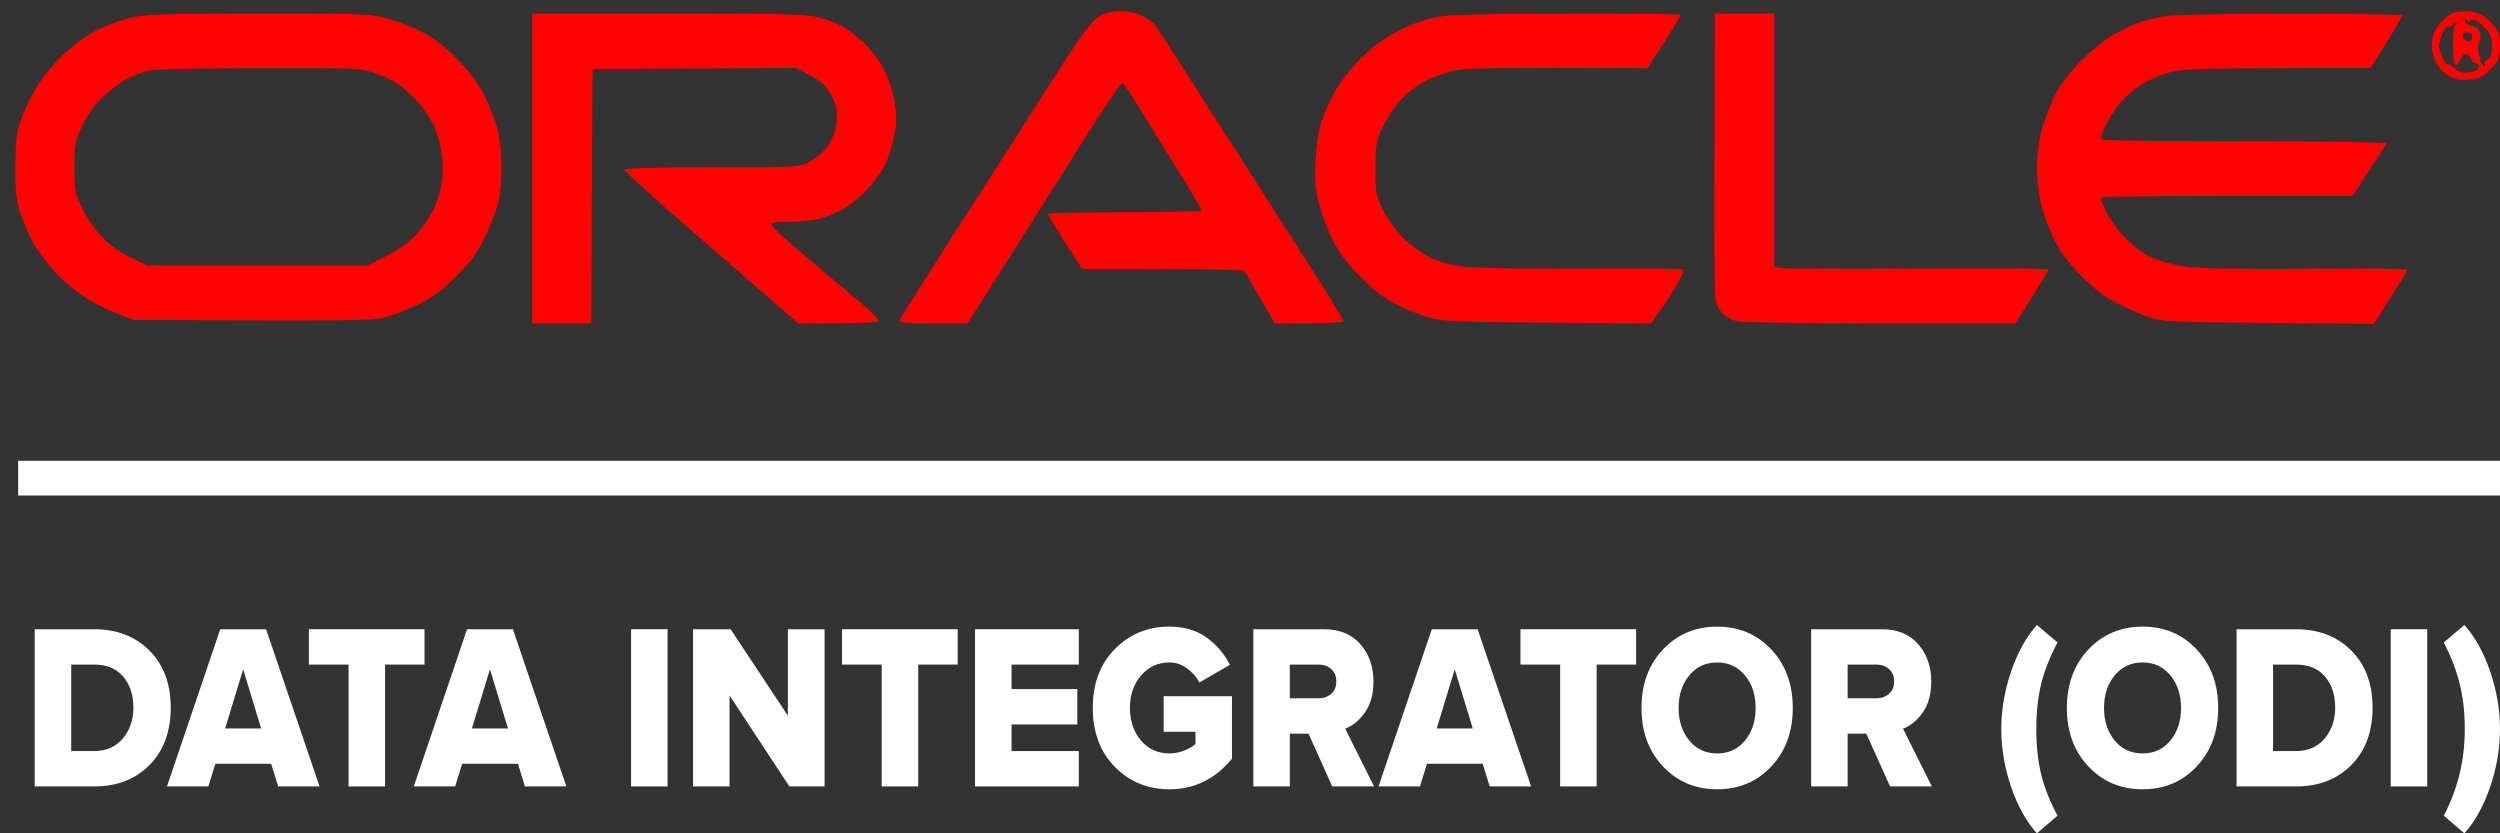 <svg width="72" height="24" viewBox="0 0 72 24" fill="none" xmlns="http://www.w3.org/2000/svg">
<rect x="0" y="0" width="72" height="24" fill="#333333" stroke="none"/>
<path fill-rule="evenodd" clip-rule="evenodd" d="M30.097 2.638C31.173 0.956 31.425 0.601 31.65 0.479C31.834 0.37 32.032 0.322 32.27 0.322C32.488 0.322 32.733 0.37 32.883 0.451C33.026 0.52 33.19 0.635 33.251 0.704C33.306 0.778 33.66 1.31 34.028 1.889C34.213 2.175 34.505 2.633 34.831 3.144L34.832 3.145C35.167 3.668 35.536 4.247 35.86 4.75C36.246 5.356 36.73 6.112 37.152 6.773L37.153 6.774C37.425 7.199 37.671 7.584 37.85 7.864C38.313 8.586 38.695 9.206 38.695 9.247C38.695 9.288 38.32 9.315 36.719 9.315L36.31 8.613C36.085 8.232 35.881 7.878 35.854 7.83C35.813 7.762 35.281 7.748 31.166 7.748L30.676 6.985C30.403 6.563 30.178 6.195 30.178 6.161C30.178 6.134 31.173 6.113 32.393 6.113C33.612 6.113 34.607 6.093 34.607 6.059C34.607 6.031 34.28 5.473 33.871 4.819C33.462 4.165 32.965 3.354 32.761 3.02C32.556 2.686 32.358 2.4 32.324 2.386C32.29 2.38 31.8 3.095 31.241 3.981C30.989 4.378 30.675 4.877 30.358 5.381L30.357 5.382C29.963 6.009 29.563 6.644 29.272 7.101C28.754 7.925 28.223 8.763 27.862 9.315H26.874C26.118 9.315 25.893 9.295 25.913 9.227C25.92 9.186 26.356 8.484 26.874 7.68C27.385 6.876 28.032 5.861 28.312 5.432C28.591 5.003 29.395 3.742 30.097 2.638ZM70.389 0.554C70.471 0.472 70.593 0.39 70.648 0.37C70.702 0.349 70.873 0.329 71.022 0.329C71.186 0.322 71.383 0.377 71.52 0.458C71.636 0.533 71.799 0.697 71.881 0.813C71.983 0.983 72.01 1.126 71.997 1.392C71.976 1.698 71.942 1.787 71.717 2.005C71.499 2.223 71.411 2.271 71.104 2.291C70.832 2.311 70.695 2.284 70.511 2.182C70.382 2.107 70.219 1.93 70.157 1.794C70.089 1.657 70.035 1.439 70.035 1.31C70.035 1.18 70.075 0.99 70.13 0.881C70.184 0.778 70.3 0.629 70.389 0.554ZM3.676 0.533C3.396 0.608 2.953 0.778 2.695 0.922C2.442 1.058 2.027 1.371 1.775 1.617C1.523 1.862 1.189 2.271 1.039 2.536C0.882 2.802 0.685 3.211 0.603 3.456C0.474 3.824 0.446 4.049 0.446 4.785C0.439 5.52 0.467 5.752 0.589 6.147C0.671 6.413 0.855 6.822 0.998 7.067C1.141 7.305 1.455 7.707 1.7 7.953C1.945 8.198 2.333 8.504 2.552 8.634C2.776 8.763 3.158 8.947 3.403 9.043L3.846 9.213C10.141 9.247 10.72 9.233 11.068 9.145C11.293 9.09 11.729 8.92 12.042 8.77C12.471 8.559 12.723 8.375 13.132 7.966C13.548 7.557 13.725 7.319 13.95 6.863C14.106 6.542 14.284 6.099 14.338 5.875C14.399 5.65 14.447 5.187 14.447 4.853C14.447 4.492 14.406 4.042 14.338 3.763C14.27 3.497 14.093 3.04 13.943 2.741C13.739 2.352 13.514 2.053 13.146 1.685C12.819 1.351 12.464 1.085 12.158 0.922C11.892 0.785 11.436 0.608 11.136 0.526C10.625 0.397 10.407 0.39 7.389 0.39C4.418 0.397 4.153 0.411 3.676 0.533ZM15.326 9.315V4.853V0.39H19.223C22.35 0.39 23.209 0.411 23.536 0.486C23.761 0.54 24.094 0.669 24.285 0.772C24.469 0.881 24.776 1.119 24.96 1.31C25.143 1.494 25.382 1.835 25.491 2.059C25.6 2.284 25.723 2.679 25.764 2.945C25.825 3.313 25.825 3.524 25.764 3.878C25.716 4.137 25.6 4.519 25.498 4.73C25.396 4.948 25.143 5.296 24.932 5.507C24.728 5.718 24.421 5.956 24.251 6.045C24.081 6.127 23.808 6.243 23.638 6.29C23.468 6.345 23.079 6.386 22.766 6.386C22.323 6.386 22.214 6.406 22.221 6.481C22.234 6.535 22.684 6.951 23.229 7.408C23.774 7.864 24.469 8.45 24.776 8.709C25.089 8.968 25.328 9.206 25.307 9.247C25.287 9.288 24.823 9.315 22.991 9.315L22.071 8.518C21.567 8.075 20.436 7.094 19.564 6.338C18.698 5.575 17.983 4.928 17.983 4.887C17.983 4.846 18.862 4.819 20.483 4.819C22.95 4.819 22.997 4.819 23.297 4.669C23.468 4.58 23.699 4.389 23.815 4.24C23.931 4.083 24.047 3.838 24.074 3.66C24.101 3.49 24.108 3.245 24.087 3.115C24.067 2.986 23.958 2.747 23.842 2.584C23.706 2.393 23.515 2.236 22.916 1.957L17.063 1.991L17.029 9.315H15.326ZM41.386 0.492C41.161 0.54 40.841 0.635 40.67 0.704C40.5 0.772 40.194 0.922 39.989 1.044C39.785 1.16 39.417 1.453 39.178 1.691C38.94 1.93 38.627 2.325 38.483 2.57C38.34 2.816 38.156 3.211 38.075 3.456C37.972 3.756 37.918 4.13 37.891 4.614C37.863 5.159 37.884 5.452 37.979 5.841C38.047 6.12 38.224 6.597 38.374 6.897C38.579 7.299 38.797 7.585 39.199 7.993C39.614 8.409 39.88 8.6 40.262 8.791C40.541 8.927 40.957 9.09 41.181 9.152C41.536 9.254 41.992 9.274 44.574 9.295L47.552 9.315C47.844 8.913 48.062 8.579 48.233 8.307C48.403 8.034 48.512 7.789 48.485 7.762C48.451 7.735 47.136 7.721 45.555 7.735C43.852 7.748 42.455 7.721 42.135 7.68C41.788 7.639 41.44 7.537 41.181 7.414C40.957 7.305 40.609 7.053 40.411 6.849C40.207 6.645 39.955 6.297 39.832 6.045C39.628 5.629 39.614 5.554 39.614 4.853C39.614 4.171 39.635 4.062 39.805 3.694C39.914 3.47 40.112 3.149 40.248 2.986C40.384 2.816 40.657 2.577 40.841 2.454C41.032 2.332 41.393 2.168 41.658 2.093C42.094 1.971 42.346 1.957 44.792 1.957L47.449 1.964C48.212 0.799 48.417 0.445 48.39 0.424C48.355 0.404 46.863 0.39 45.065 0.397C42.633 0.397 41.692 0.424 41.386 0.492ZM49.411 8.668C49.377 8.559 49.364 6.645 49.377 4.43L49.391 0.39H51.094V7.68L51.319 7.721C51.435 7.741 53.213 7.748 55.271 7.735C57.321 7.721 58.998 7.735 58.998 7.762C58.998 7.796 58.786 8.15 58.044 9.315H54.147C51.885 9.315 50.141 9.288 50.004 9.247C49.875 9.213 49.698 9.118 49.616 9.029C49.527 8.941 49.439 8.777 49.411 8.668ZM62.172 0.492C61.947 0.547 61.62 0.635 61.457 0.704C61.287 0.772 60.966 0.942 60.742 1.078C60.517 1.221 60.115 1.562 59.856 1.835C59.542 2.162 59.297 2.502 59.147 2.816C59.025 3.074 58.861 3.517 58.786 3.797C58.718 4.083 58.664 4.539 58.664 4.819C58.664 5.105 58.711 5.548 58.766 5.807C58.82 6.072 58.991 6.549 59.147 6.863C59.372 7.312 59.556 7.564 59.972 7.973C60.353 8.355 60.646 8.573 61.028 8.763C61.321 8.913 61.723 9.084 61.934 9.152C62.268 9.261 62.649 9.281 65.34 9.302L68.372 9.329C69.101 8.184 69.319 7.823 69.333 7.782C69.353 7.741 68.365 7.728 66.444 7.741C64.55 7.755 63.331 7.735 62.956 7.68C62.595 7.632 62.22 7.53 61.968 7.414C61.702 7.285 61.423 7.081 61.184 6.822C60.973 6.604 60.742 6.277 60.653 6.099C60.571 5.922 60.503 5.745 60.503 5.704C60.503 5.663 61.757 5.643 64.128 5.643H67.759C68.495 4.512 68.72 4.158 68.727 4.13C68.74 4.096 66.887 4.069 64.625 4.069C61.92 4.069 60.503 4.049 60.503 4.001C60.503 3.967 60.551 3.824 60.605 3.681C60.667 3.538 60.83 3.272 60.973 3.081C61.109 2.884 61.409 2.611 61.627 2.468C61.852 2.318 62.234 2.148 62.479 2.087C62.86 1.984 63.297 1.971 65.593 1.964L68.27 1.957C68.992 0.826 69.197 0.472 69.183 0.445C69.162 0.417 67.677 0.397 65.865 0.397C63.419 0.404 62.472 0.424 62.172 0.492ZM71.138 0.615C71.131 0.669 71.097 0.656 71.056 0.595C70.995 0.506 70.988 0.506 70.988 0.595C70.988 0.656 71.077 0.717 71.193 0.744C71.336 0.785 71.404 0.847 71.431 0.969C71.452 1.065 71.431 1.187 71.397 1.242C71.349 1.31 71.356 1.446 71.418 1.671C71.472 1.855 71.526 1.957 71.554 1.909C71.581 1.862 71.581 1.821 71.547 1.821C71.52 1.821 71.561 1.78 71.635 1.726C71.738 1.651 71.772 1.548 71.772 1.317C71.772 1.071 71.731 0.976 71.567 0.806C71.452 0.69 71.315 0.581 71.261 0.567C71.2 0.554 71.145 0.574 71.138 0.615ZM70.736 0.704C70.797 0.683 70.797 0.669 70.736 0.669C70.689 0.663 70.641 0.69 70.614 0.731C70.593 0.772 70.546 0.785 70.511 0.765C70.477 0.744 70.396 0.84 70.341 0.969C70.287 1.099 70.239 1.255 70.239 1.31C70.239 1.364 70.287 1.521 70.341 1.651C70.396 1.78 70.464 1.875 70.498 1.855C70.525 1.841 70.607 1.882 70.682 1.964C70.757 2.039 70.879 2.093 70.954 2.093C71.029 2.093 71.159 2.08 71.247 2.059C71.329 2.039 71.397 1.978 71.397 1.923C71.397 1.869 71.349 1.821 71.295 1.821C71.24 1.821 71.179 1.76 71.159 1.685C71.138 1.61 71.077 1.548 71.022 1.548C70.968 1.548 70.886 1.623 70.852 1.719C70.818 1.814 70.75 1.889 70.716 1.889C70.675 1.889 70.648 1.651 70.648 1.31C70.648 0.908 70.675 0.724 70.736 0.704ZM71.193 1.071C71.193 0.976 71.145 0.935 71.05 0.935C70.954 0.935 70.913 0.969 70.934 1.051C70.947 1.119 71.009 1.18 71.077 1.187C71.154 1.201 71.193 1.162 71.193 1.071ZM10.782 2.1C10.373 1.964 10.23 1.957 7.409 1.964C5.243 1.971 4.384 1.991 4.187 2.059C4.037 2.107 3.791 2.202 3.642 2.284C3.492 2.359 3.205 2.57 3.001 2.754C2.749 2.986 2.565 3.231 2.388 3.585C2.156 4.076 2.143 4.124 2.143 4.812C2.143 5.479 2.156 5.568 2.354 5.977C2.47 6.222 2.715 6.583 2.899 6.788C3.131 7.033 3.389 7.23 3.737 7.401L4.248 7.646H10.591C11.306 7.305 11.674 7.053 11.872 6.869C12.076 6.679 12.315 6.358 12.444 6.106C12.573 5.861 12.696 5.493 12.723 5.261C12.757 5.037 12.757 4.662 12.723 4.43C12.696 4.192 12.594 3.838 12.505 3.647C12.417 3.449 12.212 3.136 12.049 2.952C11.885 2.768 11.626 2.536 11.476 2.434C11.327 2.325 11.013 2.182 10.782 2.1Z" fill="#FD0301"/>
<line x1="72" y1="13.771" x2="0.523" y2="13.771" stroke="white"/>
<path d="M2.717 22.649H1V18.122H2.711C3.363 18.122 3.893 18.326 4.3 18.733C4.711 19.14 4.917 19.69 4.917 20.382C4.917 21.075 4.711 21.627 4.3 22.038C3.893 22.446 3.365 22.649 2.717 22.649ZM2.711 21.631C3.057 21.631 3.332 21.511 3.536 21.271C3.74 21.027 3.842 20.731 3.842 20.382C3.842 20.016 3.744 19.717 3.548 19.486C3.353 19.256 3.076 19.14 2.717 19.14H2.051V21.631H2.711Z" fill="white"/>
<path d="M9.203 22.649H8.011L7.81 21.998H6.202L6.001 22.649H4.809L6.343 18.122H7.663L9.203 22.649ZM7.522 20.98L7.003 19.276L6.484 20.98H7.522Z" fill="white"/>
<path d="M11.09 22.649H10.039V19.14H8.896V18.122H12.226V19.14H11.09V22.649Z" fill="white"/>
<path d="M16.311 22.649H15.119L14.917 21.998H13.31L13.108 22.649H11.917L13.451 18.122H14.771L16.311 22.649ZM14.63 20.98L14.111 19.276L13.591 20.98H14.63Z" fill="white"/>
<path d="M19.226 22.649H18.175V18.122H19.226V22.649Z" fill="white"/>
<path d="M23.748 22.649H22.734L21.011 20.029V22.649H19.959V18.122H21.041L22.691 20.613V18.122H23.748V22.649Z" fill="white"/>
<path d="M26.445 22.649H25.393V19.14H24.251V18.122H27.581V19.14H26.445V22.649Z" fill="white"/>
<path d="M31.07 22.649H28.081V18.122H31.07V19.14H29.133V19.846H31.027V20.864H29.133V21.631H31.07V22.649Z" fill="white"/>
<path d="M33.678 22.731C33.055 22.731 32.532 22.516 32.108 22.086C31.684 21.656 31.472 21.09 31.472 20.389C31.472 19.688 31.684 19.122 32.108 18.692C32.532 18.262 33.055 18.047 33.678 18.047C34.102 18.047 34.459 18.152 34.748 18.36C35.037 18.568 35.261 18.83 35.42 19.147L34.54 19.656C34.459 19.493 34.34 19.358 34.185 19.249C34.035 19.136 33.866 19.079 33.678 19.079C33.348 19.079 33.075 19.206 32.859 19.459C32.648 19.708 32.542 20.018 32.542 20.389C32.542 20.76 32.648 21.072 32.859 21.326C33.075 21.575 33.348 21.699 33.678 21.699C33.821 21.699 33.961 21.672 34.1 21.618C34.242 21.563 34.352 21.5 34.43 21.428V21.075H33.513V20.05H35.481V21.848C35 22.437 34.399 22.731 33.678 22.731Z" fill="white"/>
<path d="M39.573 22.649H38.369L37.685 21.129H37.147V22.649H36.096V18.122H38.137C38.577 18.122 38.923 18.265 39.176 18.55C39.429 18.835 39.555 19.195 39.555 19.629C39.555 19.991 39.473 20.287 39.31 20.518C39.152 20.744 38.962 20.901 38.742 20.986L39.573 22.649ZM37.978 20.111C38.121 20.111 38.241 20.068 38.339 19.982C38.437 19.896 38.486 19.776 38.486 19.622C38.486 19.473 38.437 19.355 38.339 19.269C38.241 19.183 38.121 19.14 37.978 19.14H37.147V20.111H37.978Z" fill="white"/>
<path d="M44.096 22.649H42.904L42.703 21.998H41.096L40.894 22.649H39.702L41.236 18.122H42.556L44.096 22.649ZM42.416 20.98L41.896 19.276L41.377 20.98H42.416Z" fill="white"/>
<path d="M45.983 22.649H44.932V19.14H43.789V18.122H47.12V19.14H45.983V22.649Z" fill="white"/>
<path d="M51.015 22.072C50.603 22.511 50.084 22.731 49.456 22.731C48.829 22.731 48.307 22.511 47.892 22.072C47.48 21.634 47.275 21.072 47.275 20.389C47.275 19.706 47.48 19.145 47.892 18.706C48.307 18.267 48.829 18.047 49.456 18.047C50.084 18.047 50.603 18.267 51.015 18.706C51.426 19.145 51.632 19.706 51.632 20.389C51.632 21.072 51.426 21.634 51.015 22.072ZM49.456 21.699C49.786 21.699 50.053 21.575 50.257 21.326C50.461 21.077 50.562 20.765 50.562 20.389C50.562 20.014 50.461 19.701 50.257 19.453C50.053 19.204 49.786 19.079 49.456 19.079C49.122 19.079 48.853 19.204 48.65 19.453C48.446 19.701 48.344 20.014 48.344 20.389C48.344 20.765 48.446 21.077 48.65 21.326C48.853 21.575 49.122 21.699 49.456 21.699Z" fill="white"/>
<path d="M55.638 22.649H54.434L53.75 21.129H53.212V22.649H52.161V18.122H54.202C54.642 18.122 54.989 18.265 55.241 18.55C55.494 18.835 55.62 19.195 55.62 19.629C55.62 19.991 55.538 20.287 55.376 20.518C55.217 20.744 55.027 20.901 54.807 20.986L55.638 22.649ZM54.043 20.111C54.186 20.111 54.306 20.068 54.404 19.982C54.502 19.896 54.551 19.776 54.551 19.622C54.551 19.473 54.502 19.355 54.404 19.269C54.306 19.183 54.186 19.14 54.043 19.14H53.212V20.111H54.043Z" fill="white"/>
<path d="M59.256 23.491L58.663 24C58.354 23.656 58.105 23.208 57.918 22.656C57.73 22.104 57.637 21.552 57.637 21C57.637 20.448 57.73 19.896 57.918 19.344C58.105 18.792 58.354 18.344 58.663 18L59.256 18.502C59.04 18.91 58.883 19.308 58.785 19.697C58.692 20.086 58.645 20.52 58.645 21C58.645 21.475 58.692 21.91 58.785 22.303C58.883 22.692 59.04 23.088 59.256 23.491Z" fill="white"/>
<path d="M63.266 22.072C62.855 22.511 62.336 22.731 61.708 22.731C61.081 22.731 60.559 22.511 60.144 22.072C59.732 21.634 59.526 21.072 59.526 20.389C59.526 19.706 59.732 19.145 60.144 18.706C60.559 18.267 61.081 18.047 61.708 18.047C62.336 18.047 62.855 18.267 63.266 18.706C63.678 19.145 63.884 19.706 63.884 20.389C63.884 21.072 63.678 21.634 63.266 22.072ZM61.708 21.699C62.038 21.699 62.305 21.575 62.509 21.326C62.712 21.077 62.814 20.765 62.814 20.389C62.814 20.014 62.712 19.701 62.509 19.453C62.305 19.204 62.038 19.079 61.708 19.079C61.374 19.079 61.105 19.204 60.901 19.453C60.698 19.701 60.596 20.014 60.596 20.389C60.596 20.765 60.698 21.077 60.901 21.326C61.105 21.575 61.374 21.699 61.708 21.699Z" fill="white"/>
<path d="M66.13 22.649H64.413V18.122H66.124C66.776 18.122 67.305 18.326 67.713 18.733C68.124 19.14 68.33 19.69 68.33 20.382C68.33 21.075 68.124 21.627 67.713 22.038C67.305 22.446 66.778 22.649 66.13 22.649ZM66.124 21.631C66.47 21.631 66.745 21.511 66.949 21.271C67.153 21.027 67.254 20.731 67.254 20.382C67.254 20.016 67.157 19.717 66.961 19.486C66.766 19.256 66.489 19.14 66.13 19.14H65.464V21.631H66.124Z" fill="white"/>
<path d="M69.904 22.649H68.853V18.122H69.904V22.649Z" fill="white"/>
<path d="M70.973 24L70.381 23.491C70.784 22.726 70.986 21.896 70.986 21C70.986 20.52 70.937 20.086 70.839 19.697C70.745 19.308 70.592 18.91 70.381 18.502L70.973 18C71.283 18.344 71.531 18.792 71.719 19.344C71.906 19.896 72 20.448 72 21C72 21.552 71.906 22.104 71.719 22.656C71.531 23.208 71.283 23.656 70.973 24Z" fill="white"/>
</svg>
